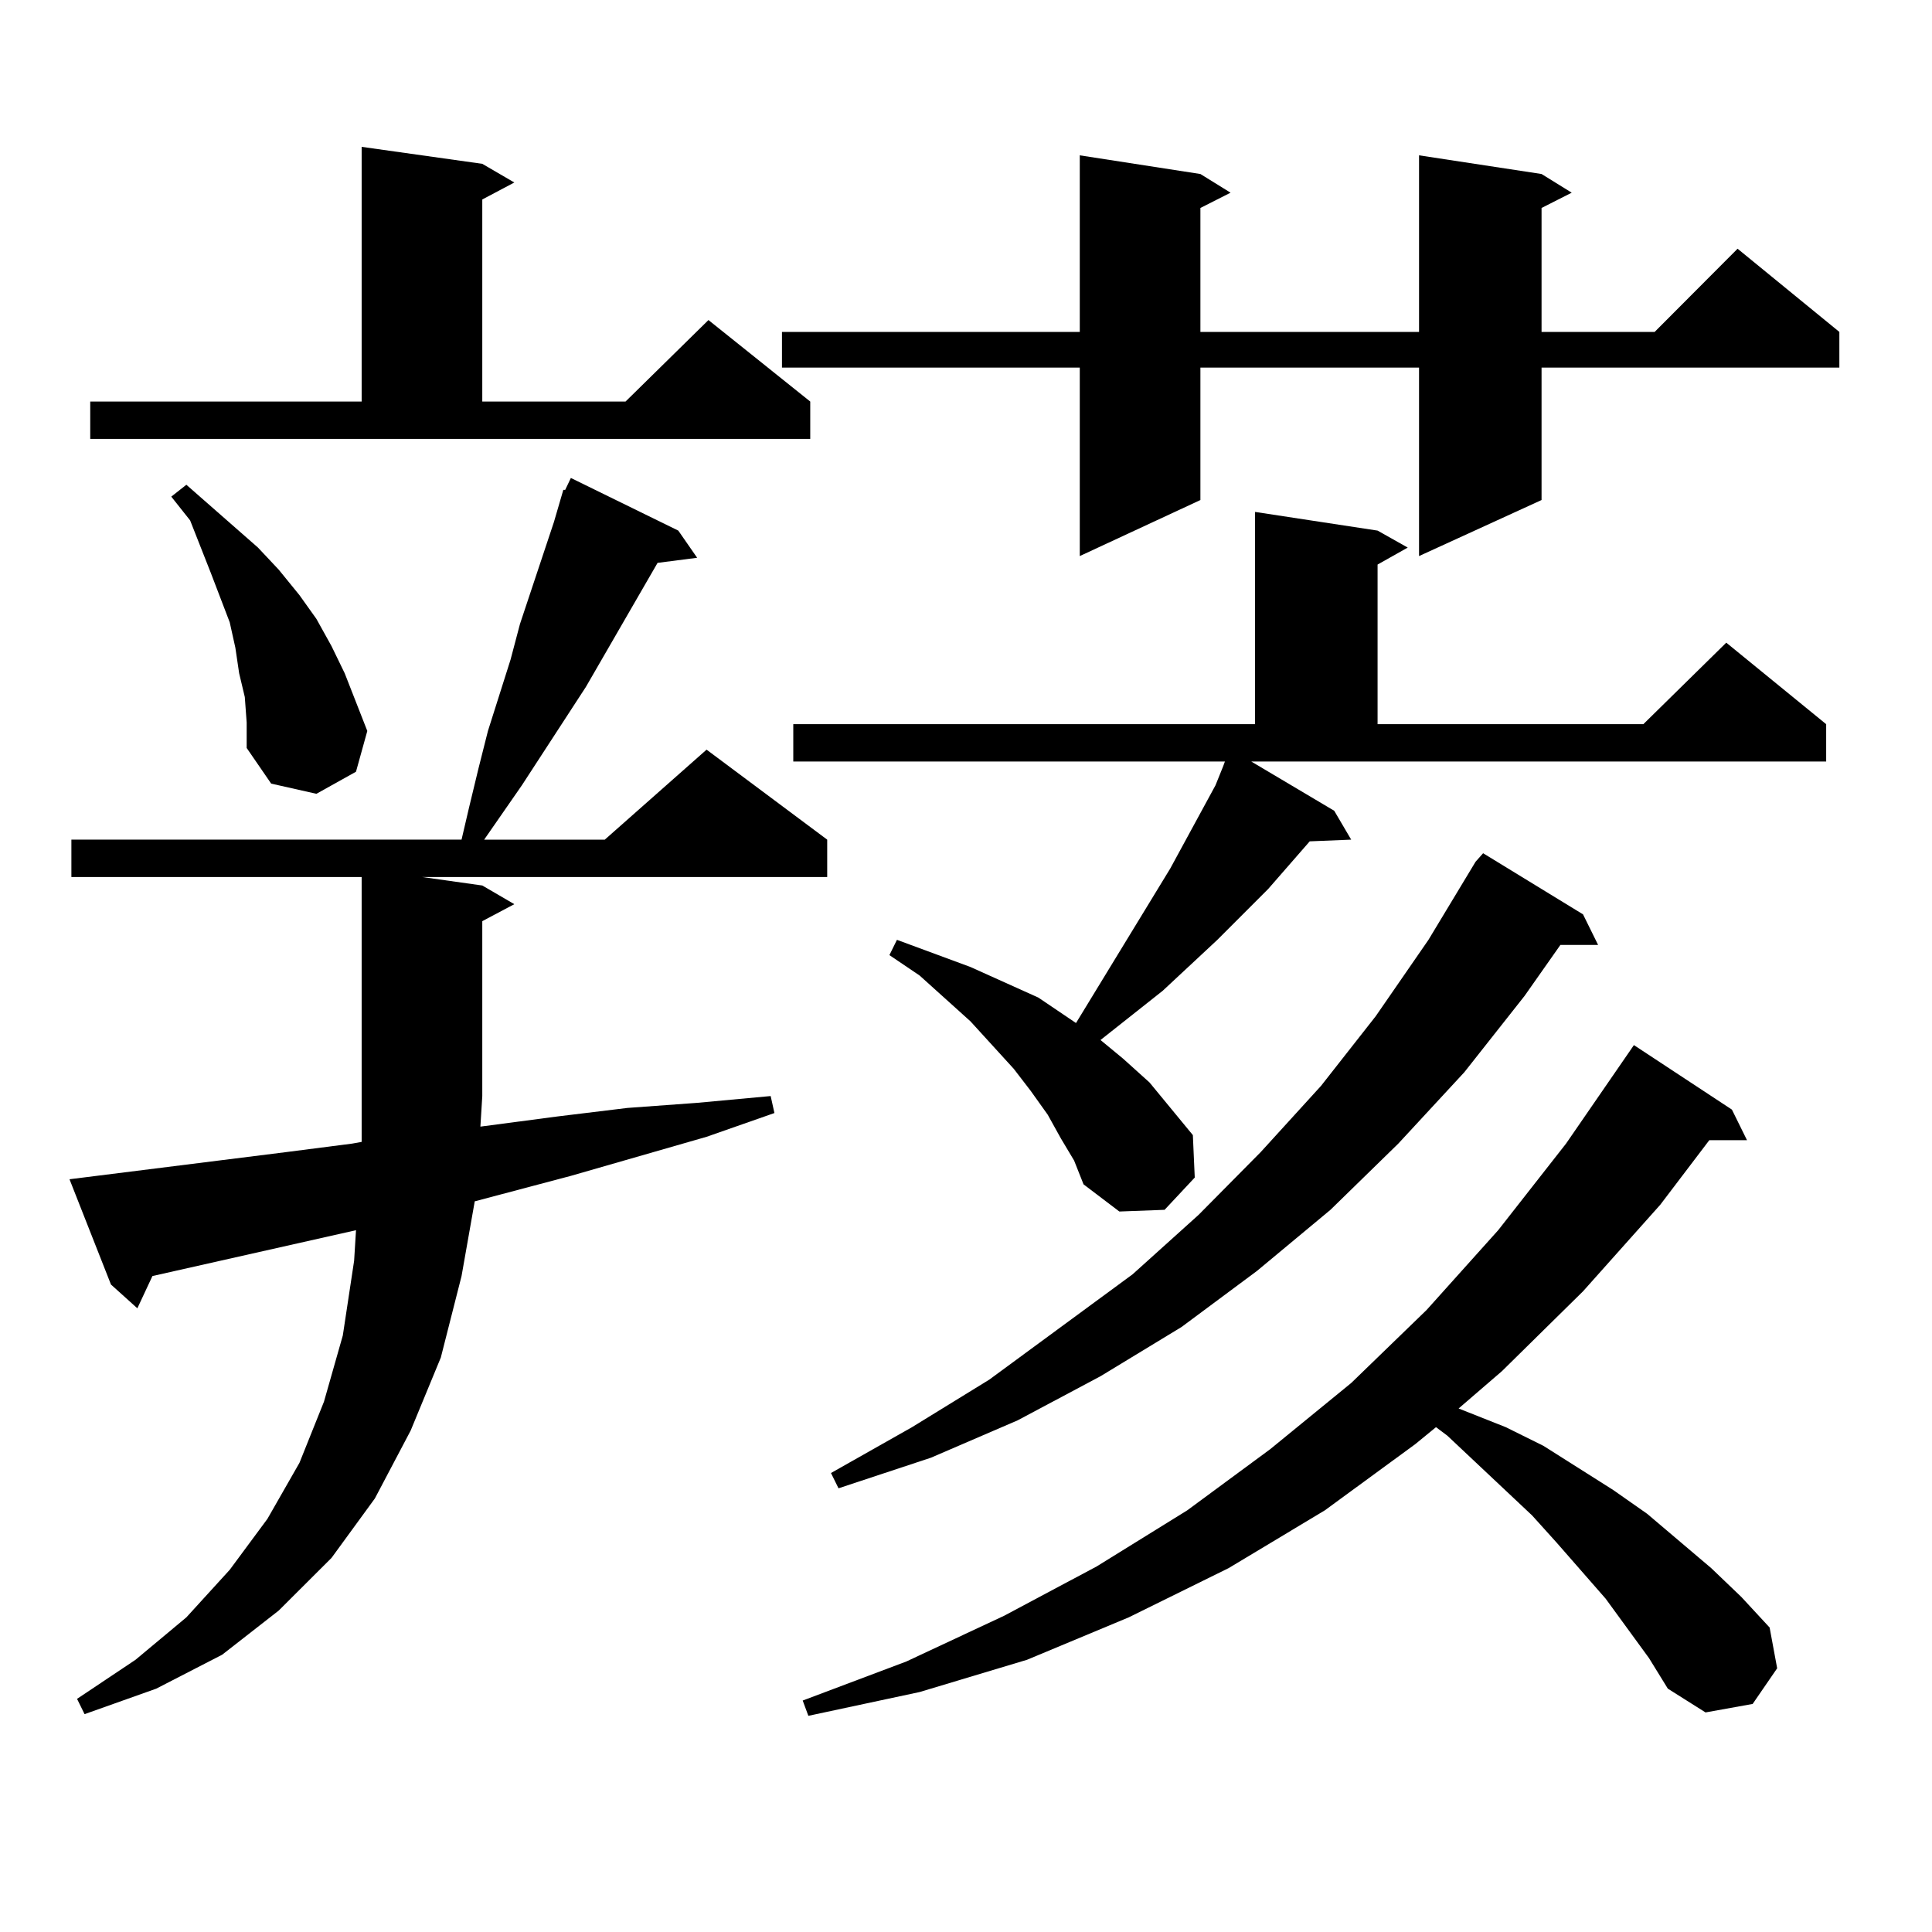 <?xml version="1.0" encoding="utf-8"?>
<!-- Generator: Adobe Illustrator 16.0.0, SVG Export Plug-In . SVG Version: 6.00 Build 0)  -->
<!DOCTYPE svg PUBLIC "-//W3C//DTD SVG 1.1//EN" "http://www.w3.org/Graphics/SVG/1.1/DTD/svg11.dtd">
<svg version="1.1" id="图层_1" xmlns="http://www.w3.org/2000/svg" xmlns:xlink="http://www.w3.org/1999/xlink" x="0px" y="0px"
	 width="1000px" height="1000px" viewBox="0 0 1000 1000" enable-background="new 0 0 1000 1000" xml:space="preserve">
<path d="M35.975,610.379l112.192-14.063l34.146-4.395l4.878-0.879v-23.73V453.934H36.95v-19.336h201.946l3.902-16.699l4.878-20.215
	l4.878-19.336l11.707-36.914l4.878-18.457l17.561-52.734l4.878-16.699h0.976l2.927-6.152l55.608,27.246l9.756,14.063l-20.487,2.637
	l-37.072,64.16l-33.17,50.977l-19.512,28.125h62.438l52.682-46.582l62.438,46.582v19.336H218.409l31.219,4.395l16.585,9.668
	l-16.585,8.789v90.527l-0.976,15.82l39.999-5.273l36.097-4.395l36.097-2.637l38.048-3.516l1.951,8.789l-35.121,12.305
	l-70.242,20.215l-49.755,13.184l-6.829,38.672l-10.731,42.188l-15.609,37.793l-18.536,35.156l-22.438,30.762l-27.316,27.246
	l-29.268,22.852l-34.146,17.578l-37.072,13.184l-3.902-7.91l30.243-20.215l26.341-21.973l22.438-24.609l19.512-26.367l16.585-29.004
	l12.683-31.641l9.756-34.277l5.854-38.672l0.976-15.82L90.607,657.84L78.9,660.477l-7.805,16.699l-13.658-12.305L35.975,610.379z
	 M46.706,207.84H187.19V76.004l62.438,8.789l16.585,9.668l-16.585,8.789v104.59h74.145l42.926-42.188l52.682,42.188v19.336H46.706
	V207.84z M126.704,360.77l-2.927-12.305l-1.951-13.184l-2.927-13.184l-9.756-25.488l-10.731-27.246l-9.756-12.305l7.805-6.152
	l37.072,32.52l10.731,11.426l10.731,13.184l8.78,12.305l7.805,14.063l6.829,14.063l11.707,29.883l-5.854,21.094l-20.487,11.426
	l-23.414-5.273l-12.683-18.457v-13.184L126.704,360.77z M797.907,90.066l15.609,9.668l-15.609,7.91v64.16h58.535l42.926-43.066
	l52.682,43.066v18.457H797.907v68.555l-63.413,29.004v-97.559H621.326v68.555l-62.438,29.004v-97.559H404.746v-18.457h154.143
	V80.398l62.438,9.668l15.609,9.668l-15.609,7.91v64.16h113.168V80.398L797.907,90.066z M690.593,419.656l8.78,14.941l-21.463,0.879
	l-21.463,24.609l-26.341,26.367l-28.292,26.367l-32.194,25.488l11.707,9.668l13.658,12.305l22.438,27.246l0.976,21.973
	l-15.609,16.699l-23.414,0.879l-18.536-14.063l-4.878-12.305l-6.829-11.426l-6.829-12.305l-8.78-12.305l-8.78-11.426l-22.438-24.609
	l-26.341-23.73l-15.609-10.547l3.902-7.91l38.048,14.063l17.561,7.91l17.561,7.91l15.609,10.547l3.902,2.637l48.779-79.98
	l23.414-43.066l3.902-9.668l0.976-2.637H410.6v-19.336h239.019V264.969l63.413,9.668l15.609,8.789l-15.609,8.789v82.617h137.558
	l42.926-42.188l51.706,42.188v19.336H647.667L690.593,419.656z M853.516,858.23l-22.438-30.762l-25.365-29.004l-12.683-14.063
	l-43.901-41.309l-5.854-4.395l-10.731,8.789l-46.828,34.277l-49.755,29.883l-51.706,25.488l-52.682,21.973l-55.608,16.699
	l-57.56,12.305l-2.927-7.91l53.657-20.215l50.73-23.73l47.804-25.488l46.828-29.004l42.926-31.641l41.95-34.277l39.023-37.793
	l37.072-41.309l35.121-44.824l35.121-50.977l50.73,33.398l7.805,15.82h-19.512l-25.365,33.398l-39.999,44.824l-41.95,41.309
	l-22.438,19.336l24.39,9.668l19.512,9.668l36.097,22.852l17.561,12.305l33.17,28.125l15.609,14.941l14.634,15.82l3.902,21.094
	l-12.683,18.457l-24.39,4.395l-19.512-12.305L853.516,858.23z M819.37,473.27l7.805,15.82h-19.512l-18.536,26.367l-31.219,39.551
	l-34.146,36.914l-35.121,34.277l-38.048,31.641l-39.023,29.004l-41.95,25.488l-42.926,22.852l-44.877,19.336l-47.804,15.82
	l-3.902-7.91l41.95-23.73l39.999-24.609l37.072-27.246l37.072-27.246l34.146-30.762l32.194-32.52l31.219-34.277l28.292-36.035
	l27.316-39.551l24.39-40.43l3.902-4.395L819.37,473.27z"/>
</svg>
